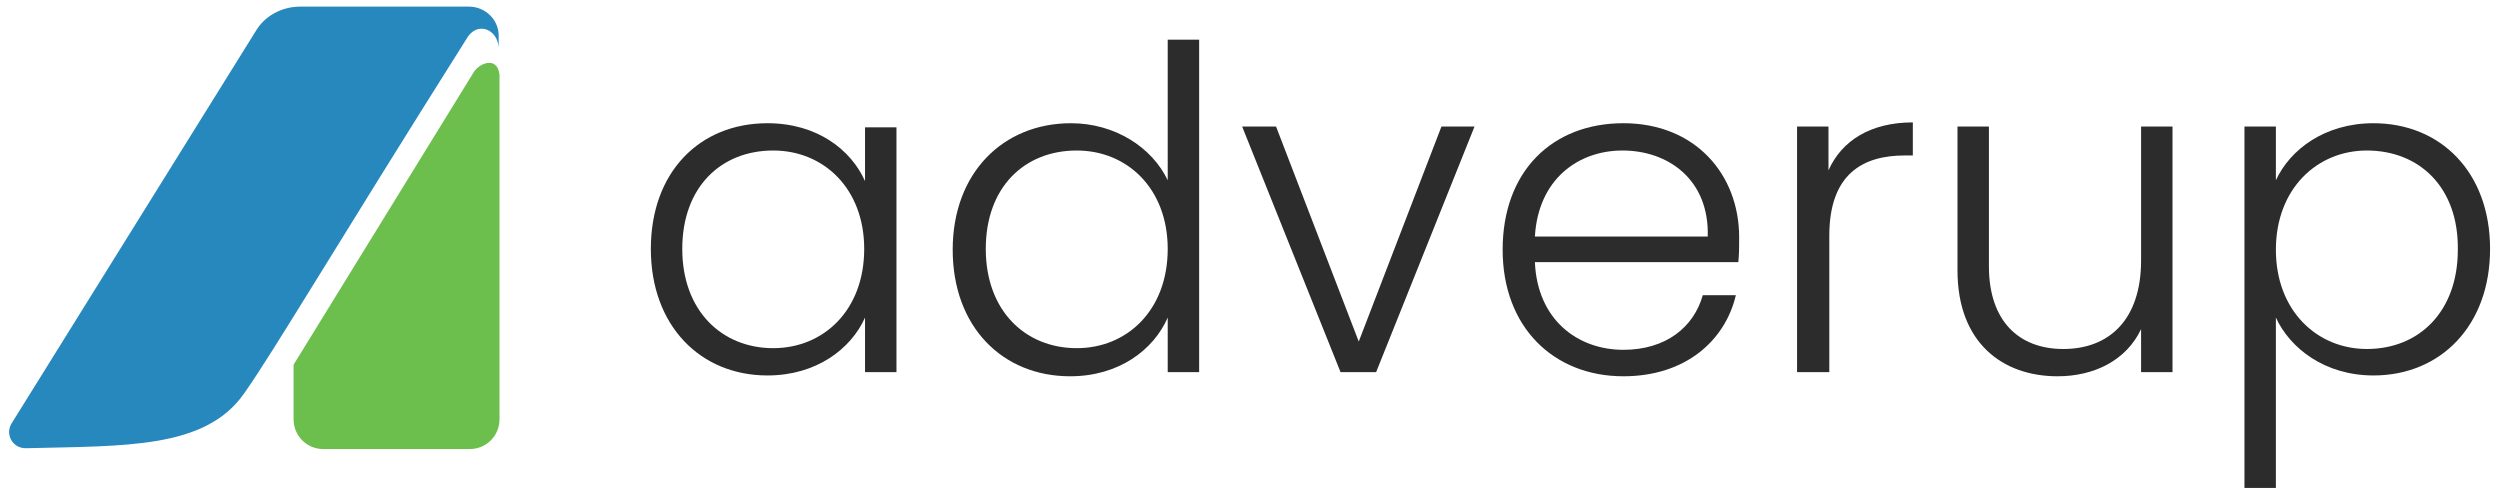 <svg xml:space="preserve" style="enable-background:new 0 0 302.3 59.9;" viewBox="0 0 302.3 59.9" y="0px" x="0px" xmlns:xlink="http://www.w3.org/1999/xlink" xmlns="http://www.w3.org/2000/svg" id="Layer_1" version="1.1">
<style type="text/css">
	.st0{fill:#2788BD;}
	.st1{fill:#6CBE4D;}
	.st2{fill:#2B2C2B;}
</style>
<g>
	<g>
		<g>
			<path d="M56.7,0.8h-3.7H36.3c-2.2,0-4.3,1.1-5.4,3L1.4,51.2c-0.8,1.3,0.1,3,1.7,3c12-0.3,21.7,0.1,26.4-6.6
				c3.6-5.1,10.7-17.2,27.1-43.2c1.3-1.8,3.6-0.8,3.7,1.4c0-0.9,0-1.3,0-1.5C60.3,2.4,58.7,0.8,56.7,0.8z" class="st0"></path>
			<g>
				<path d="M57.3,8.7L35.5,44.1v6.6c0,2,1.6,3.6,3.6,3.6h17.7c2,0,3.6-1.6,3.6-3.6V9C60.1,6.7,57.9,7.7,57.3,8.7z" class="st1"></path>
			</g>
		</g>
	</g>
	<g>
		<path d="M92.8,14.9c6,0,10.1,3.2,11.8,7v-6.5h3.8V45h-3.8v-6.6c-1.7,3.8-5.9,7-11.8,7c-8.1,0-14.1-6-14.1-15.3
			S84.6,14.9,92.8,14.9z M93.5,18.2c-6.3,0-11,4.4-11,11.9c0,7.5,4.8,12,11,12c6.1,0,11-4.6,11-12C104.5,22.8,99.6,18.2,93.5,18.2z" class="st2"></path>
		<path d="M129.5,14.9c5.3,0,9.8,2.9,11.7,6.9v-17h3.8V45h-3.8v-6.6c-1.7,3.9-5.9,7.1-11.8,7.1c-8.2,0-14.2-6-14.2-15.3
			S121.3,14.9,129.5,14.9z M130.2,18.2c-6.3,0-11,4.4-11,11.9c0,7.5,4.8,12,11,12c6.1,0,11-4.6,11-12
			C141.2,22.8,136.3,18.2,130.2,18.2z" class="st2"></path>
		<path d="M154.3,15.3l10,26l10-26h4L166.4,45h-4.3l-11.9-29.7H154.3z" class="st2"></path>
		<path d="M196.3,45.5c-8.4,0-14.6-5.9-14.6-15.3c0-9.5,6-15.3,14.6-15.3c8.7,0,14,6.2,14,13.8c0,1.2,0,2-0.1,3h-24.6
			c0.3,7,5.2,10.6,10.7,10.6c5.1,0,8.5-2.7,9.6-6.6h4C208.6,41.2,203.8,45.5,196.3,45.5z M185.6,28.6h20.9
			c0.2-6.9-4.8-10.4-10.3-10.4C190.8,18.2,186,21.7,185.6,28.6z" class="st2"></path>
		<path d="M221.1,45h-3.8V15.3h3.8v5.3c1.6-3.6,5.1-5.8,10.2-5.8v4h-1c-5,0-9.1,2.2-9.1,9.7V45z" class="st2"></path>
		<path d="M262.7,45h-3.8v-5.2c-1.8,3.8-5.7,5.7-10.1,5.7c-6.7,0-12.1-4.1-12.1-12.8V15.3h3.8v16.9c0,6.6,3.6,10,9,10
			c5.5,0,9.4-3.5,9.4-10.7V15.3h3.8V45z" class="st2"></path>
		<path d="M287,14.9c8.1,0,14.1,5.9,14.1,15.2s-6,15.3-14.1,15.3c-5.9,0-10.1-3.3-11.8-7v20.6h-3.8V15.3h3.8v6.5
			C276.9,18.1,281.1,14.9,287,14.9z M286.2,18.2c-6,0-11,4.6-11,12c0,7.4,5,12,11,12c6.3,0,11-4.5,11-12
			C297.3,22.6,292.5,18.2,286.2,18.2z" class="st2"></path>
	</g>
</g>
</svg>
